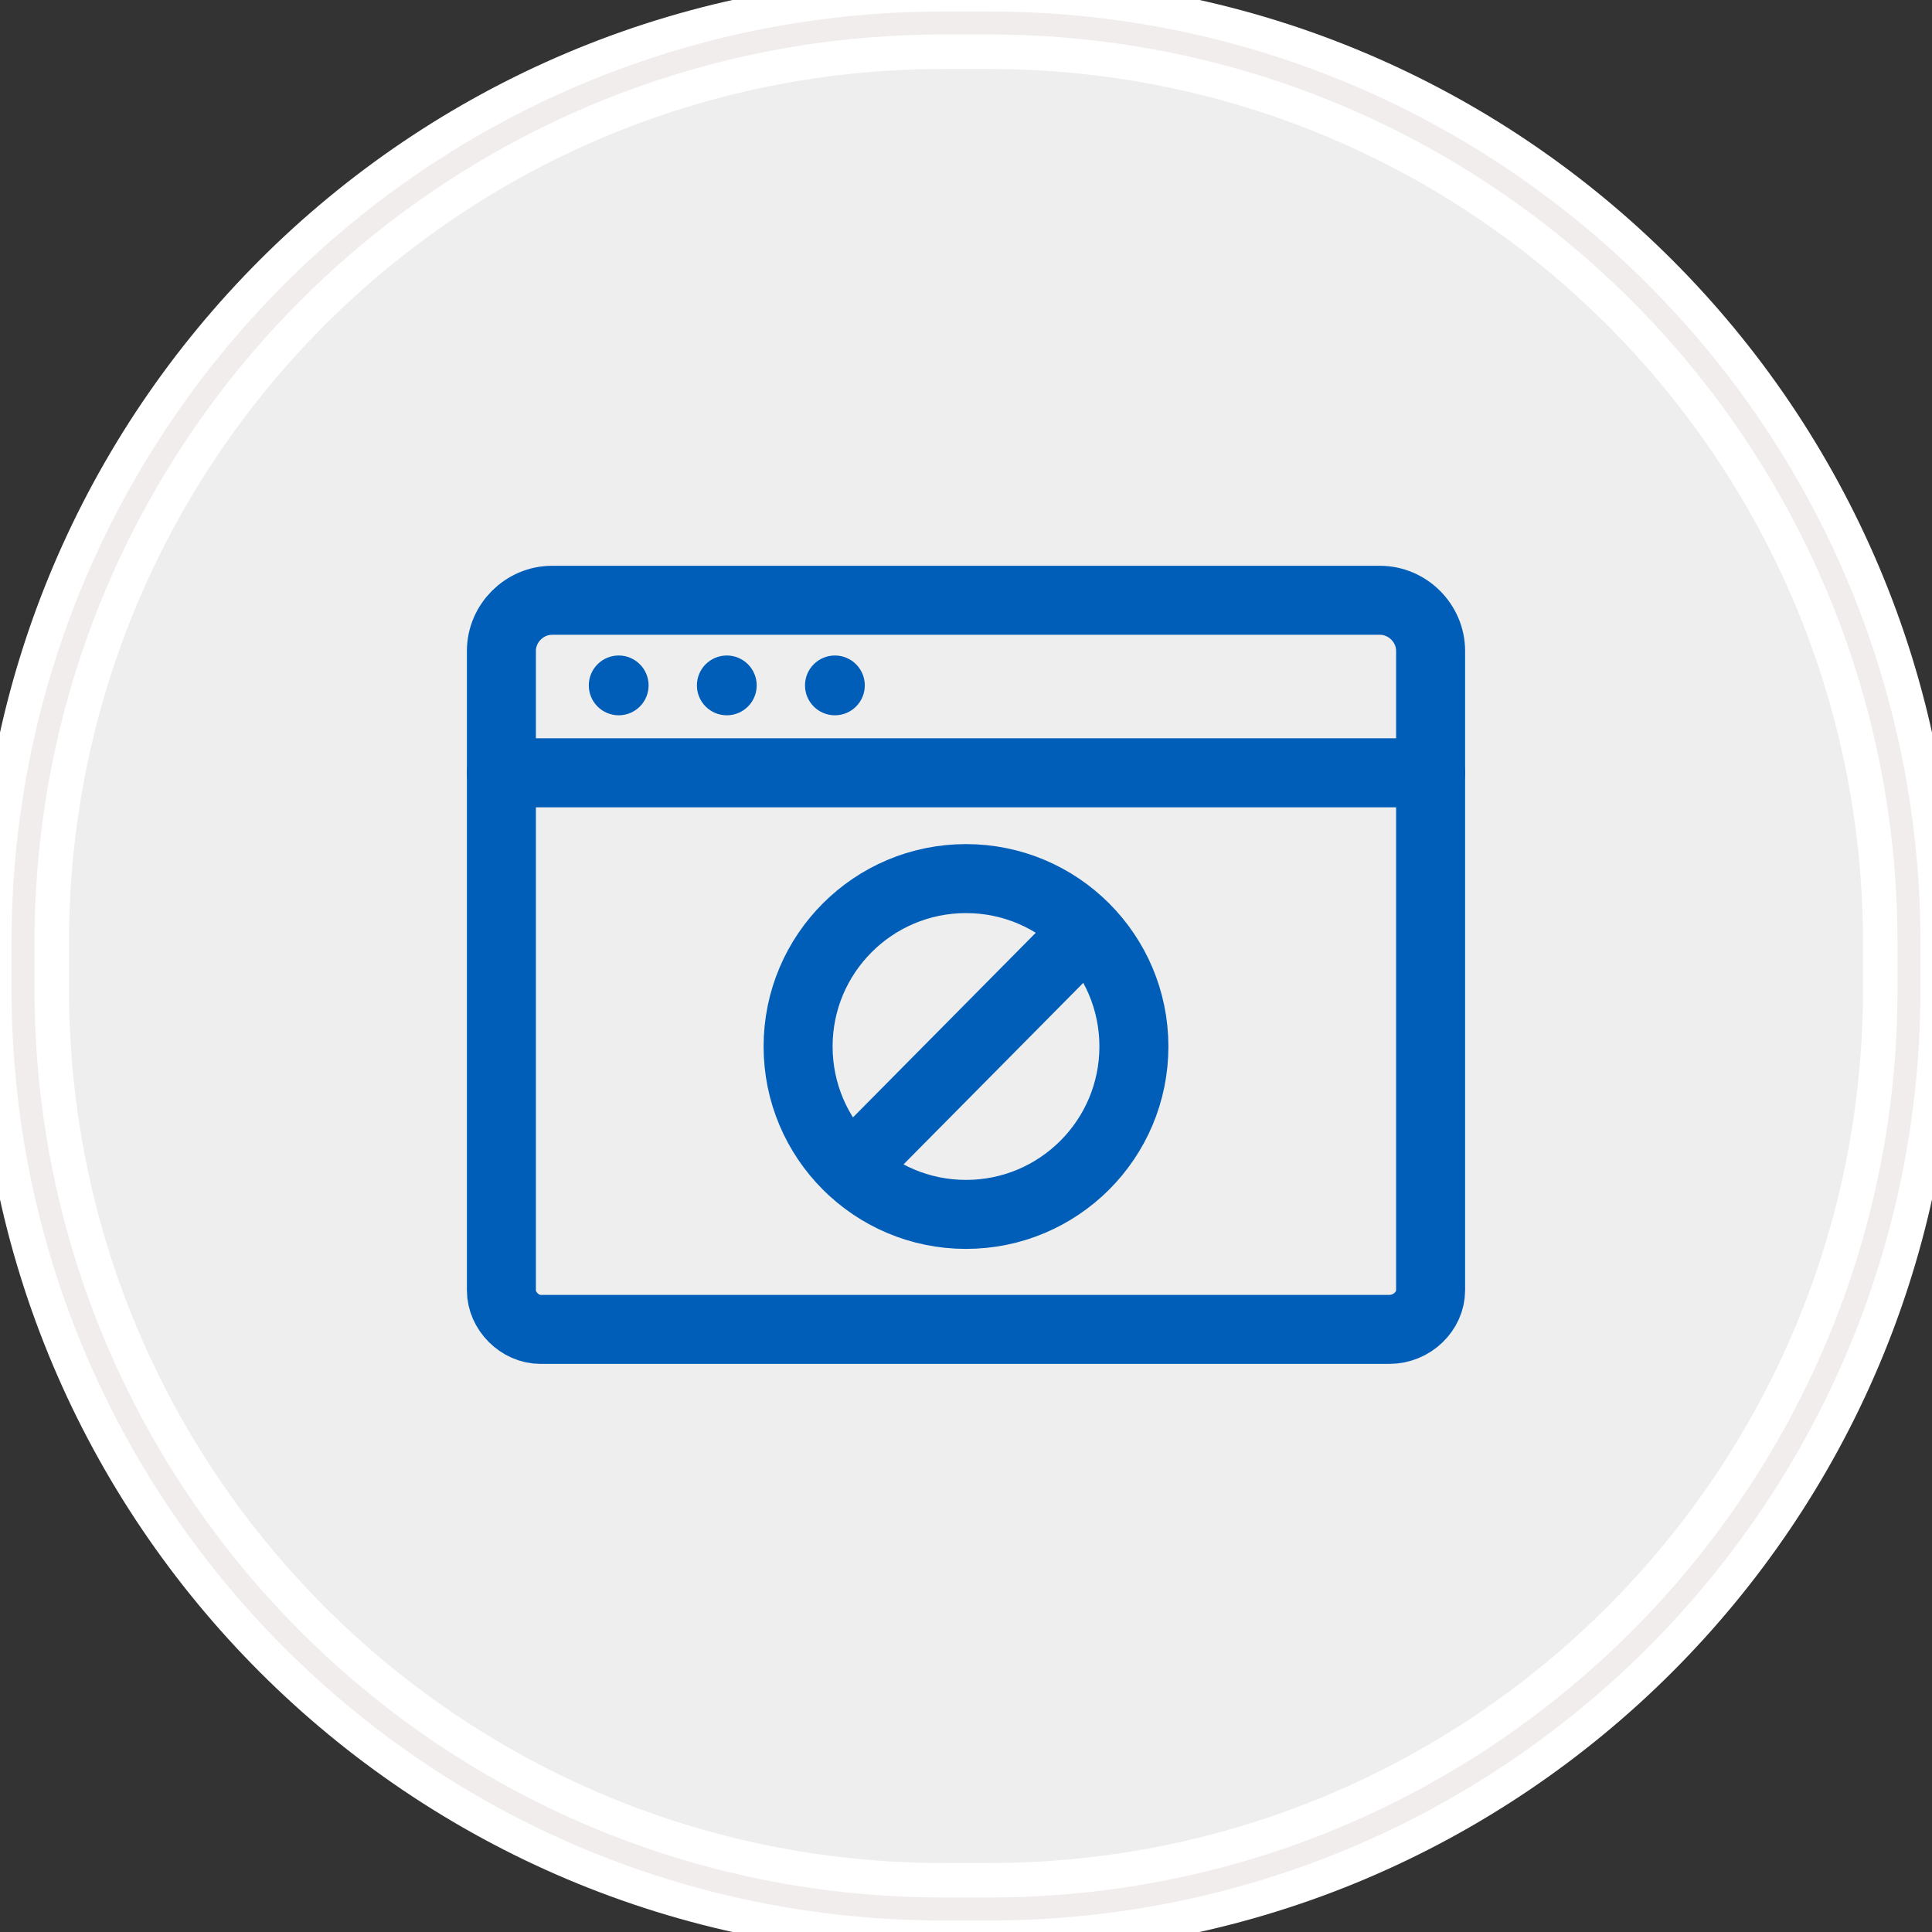 <?xml version="1.0" encoding="utf-8"?>
<!-- Generator: Adobe Illustrator 19.1.1, SVG Export Plug-In . SVG Version: 6.00 Build 0)  -->
<svg version="1.1" id="Layer_1" xmlns:sketch="http://www.bohemiancoding.com/sketch/ns"
	 xmlns="http://www.w3.org/2000/svg" xmlns:xlink="http://www.w3.org/1999/xlink" x="0px" y="0px" viewBox="-99 100.5 84 84"
	 style="enable-background:new -99 100.5 84 84;" xml:space="preserve">
<rect x="-99" y="100.5" width="84" height="84" fill="#333333" stroke="none"/>
<style type="text/css">
	.st0{fill:#EEEEEE;stroke:#FFFFFF;stroke-width:4;}
	.st1{fill:none;stroke:#F2EDED;}
	.st2{fill:none;stroke:#005EB8;stroke-width:3;stroke-linecap:round;stroke-miterlimit:10;}
	.st3{fill:#005EB8;}
</style>
<g id="Rectangle-290">
	<g sketch:type="MSShapeGroup">
		<path id="path-1" class="st0" d="M-58,101.5h2c22.1,0,40,17.9,40,40v2c0,22.1-17.9,40-40,40h-2c-22.1,0-40-17.9-40-40v-2
			C-98,119.4-80.1,101.5-58,101.5z"/>
	</g>
	<g>
		<path id="path-1_1_" class="st1" d="M-58,101.5h2c22.1,0,40,17.9,40,40v2c0,22.1-17.9,40-40,40h-2c-22.1,0-40-17.9-40-40v-2
			C-98,119.4-80.1,101.5-58,101.5z"/>
	</g>
</g>
<g>
	<path class="st2" d="M-38.6,158.3h-36.9c-0.9,0-1.7-0.8-1.7-1.7v-27.8c0-1.2,1-2.2,2.2-2.2h36c1.2,0,2.2,1,2.2,2.2v27.8
		C-36.8,157.5-37.6,158.3-38.6,158.3z"/>
	<line class="st2" x1="-77.2" y1="134.1" x2="-36.8" y2="134.1"/>
	<circle class="st2" cx="-57" cy="146" r="7.3"/>
	<line class="st2" x1="-62" y1="151.3" x2="-51.9" y2="141.1"/>
	<circle class="st3" cx="-72.1" cy="130.3" r="1.3"/>
	<circle class="st3" cx="-67.4" cy="130.3" r="1.3"/>
	<circle class="st3" cx="-62.7" cy="130.3" r="1.3"/>
</g>
</svg>
